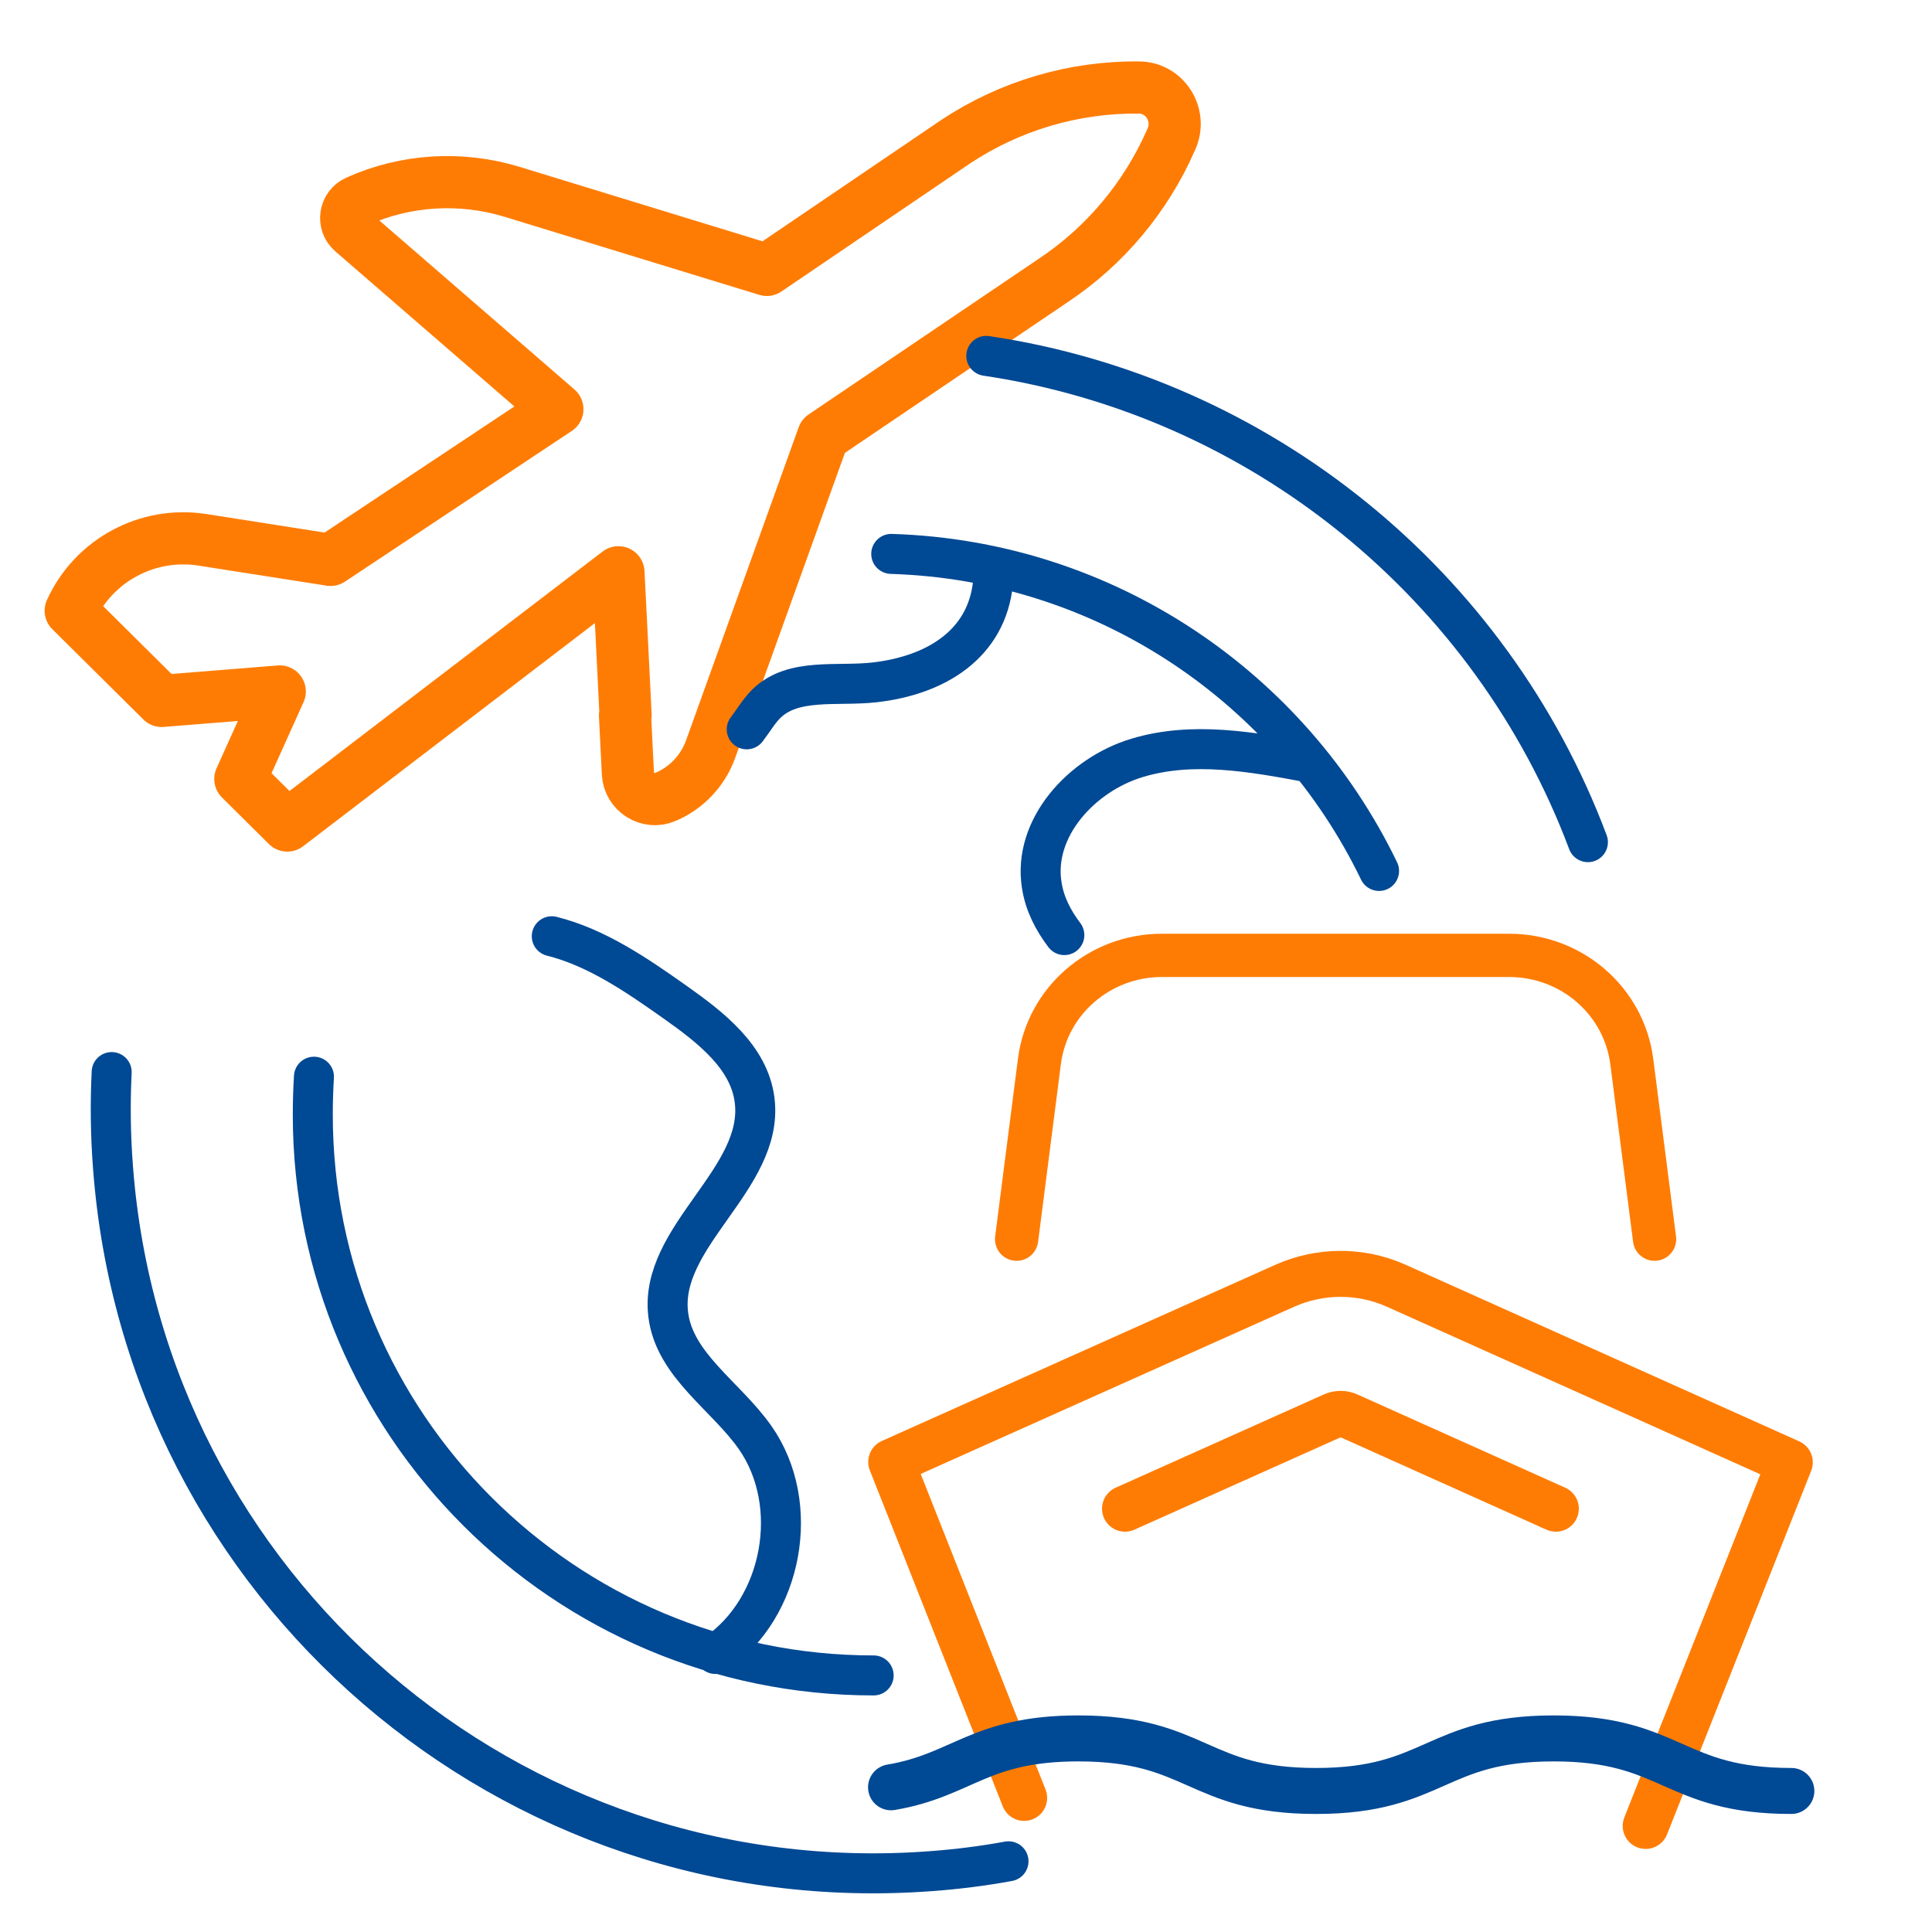 <?xml version="1.0" encoding="UTF-8"?>
<svg id="Layer_1" data-name="Layer 1" xmlns="http://www.w3.org/2000/svg" width="100" height="100" viewBox="0 0 100 100">
  <defs>
    <style>
      .cls-1 {
        stroke-width: 2.7px;
      }

      .cls-1, .cls-2, .cls-3, .cls-4, .cls-5 {
        fill: none;
        stroke-linecap: round;
        stroke-linejoin: round;
      }

      .cls-1, .cls-4, .cls-5 {
        stroke: #ff7c04;
      }

      .cls-2 {
        stroke-width: 2.38px;
      }

      .cls-2, .cls-3 {
        stroke: #004994;
      }

      .cls-3 {
        stroke-width: 2.07px;
      }

      .cls-4 {
        stroke-width: 2.24px;
      }

      .cls-5 {
        stroke-width: 2.38px;
      }
    </style>
  </defs>
  <path class="cls-5" d="M58.23,78.09l10.76-4.82c.26-.12.55-.12.8,0l10.74,4.82"/>
  <path class="cls-5" d="M53.01,93.06l-6.88-17.39,20.37-9.12c1.84-.82,3.94-.82,5.77,0l20.37,9.14-7.46,18.82"/>
  <path class="cls-2" d="M46.12,92.51c3.72-.63,4.57-2.53,9.7-2.53,6.15,0,6.15,2.72,12.3,2.72s6.15-2.72,12.3-2.72,6.15,2.72,12.3,2.72"/>
  <path class="cls-4" d="M52.62,64.14l1.18-9.2c.4-3.14,3.12-5.49,6.34-5.49h17.97c3.23,0,5.94,2.35,6.35,5.49l1.18,9.2"/>
  <path class="cls-1" d="M32.35,37.02l.15,3.01c.05.97,1.05,1.6,1.94,1.22,1.09-.46,1.94-1.36,2.34-2.47l5.83-16.21,11.9-8.05c2.68-1.78,4.79-4.3,6.09-7.25l.04-.09c.54-1.23-.34-2.64-1.68-2.65-3.37-.04-6.68.94-9.49,2.8l-9.78,6.64-13.18-4.04c-2.65-.81-5.51-.64-8.04.5h0c-.62.28-.75,1.11-.23,1.56l10.61,9.19-11.74,7.8-6.64-1.04c-2.84-.44-5.62,1.06-6.81,3.67h0l4.71,4.67,6.11-.49-2.04,4.53,2.43,2.41h0l17.14-13.11.14,2.76.23,4.64Z"/>
  <g>
    <path class="cls-3" d="M71.38,45.08c-4.57-9.46-14.12-16.07-25.25-16.41"/>
    <path class="cls-3" d="M16.25,55.73c-.04.65-.06,1.3-.06,1.96,0,16.03,13,29.03,29.03,29.03"/>
    <path class="cls-3" d="M82.19,43.59c-5-13.33-16.94-23.06-31.14-25.17"/>
    <path class="cls-3" d="M5.78,55.49c-.08,1.63-.06,3.28.07,4.95,1.64,21.74,20.59,38.05,42.34,36.41,1.36-.1,2.7-.27,4.01-.51"/>
    <path class="cls-3" d="M67.73,39.46c-2.94-.55-6.02-1.1-8.88-.23-2.86.86-5.4,3.62-4.93,6.58.15.98.59,1.82,1.17,2.59"/>
    <path class="cls-3" d="M28.56,48.46c2.32.58,4.4,2.01,6.38,3.41,1.84,1.3,3.85,2.85,4.12,5.09.5,4.06-4.99,7.04-4.47,11.1.33,2.61,2.98,4.19,4.49,6.34,2.43,3.46,1.45,8.83-2.05,11.21"/>
    <path class="cls-3" d="M51.4,30.15c-.32,3.19-2.95,4.81-6.14,5.17-1.93.22-4.2-.26-5.59,1.1-.39.38-.68.89-1.02,1.33"/>
  </g>
</svg>